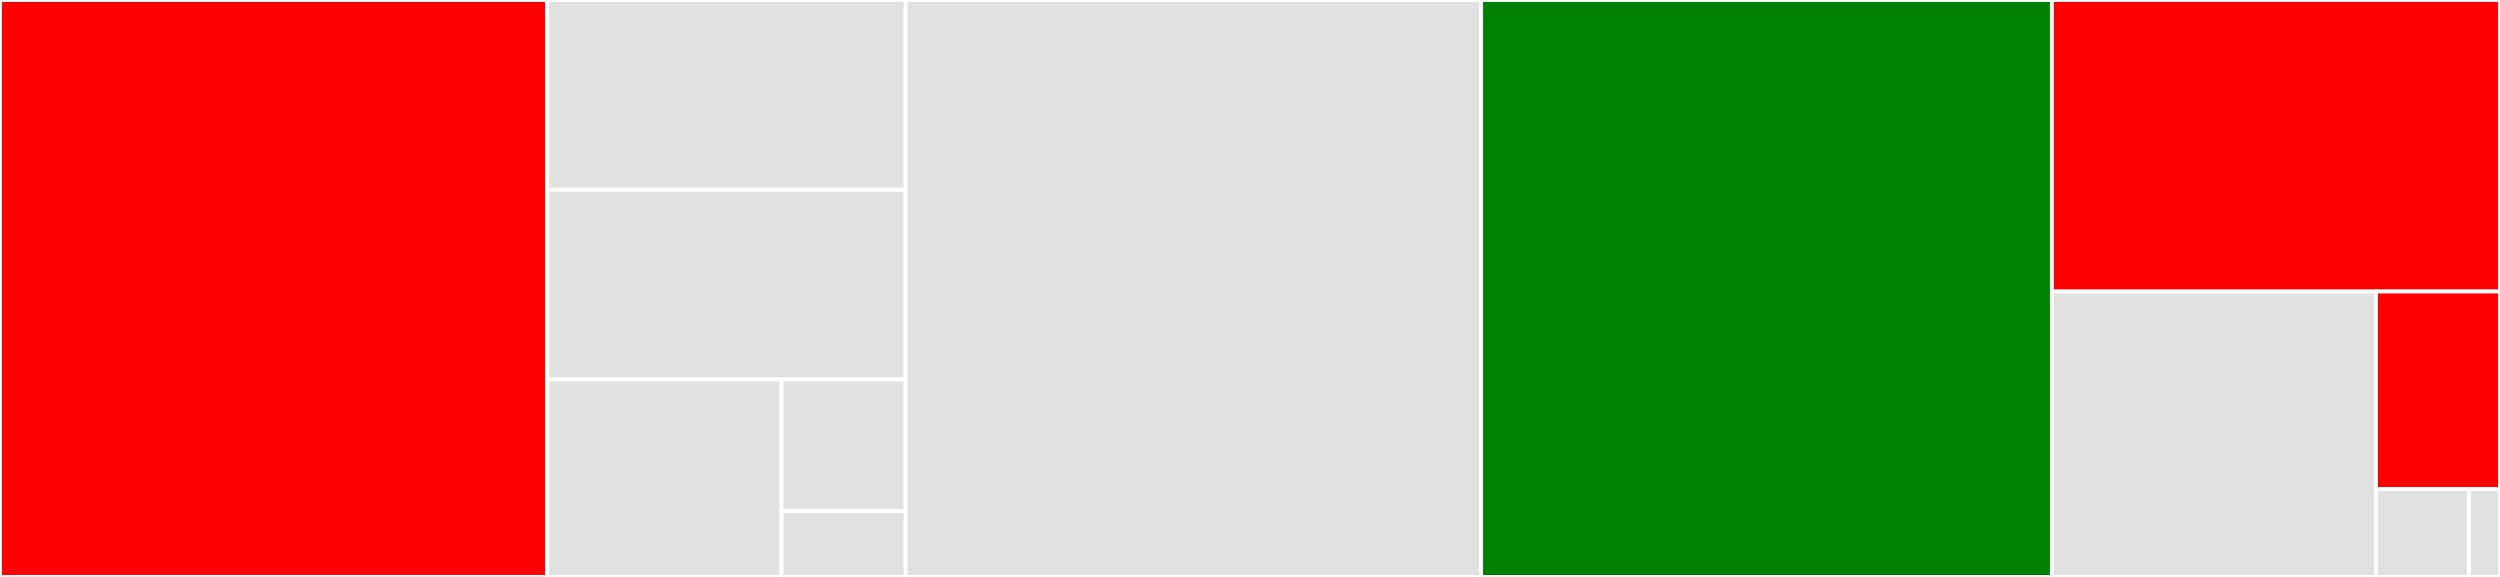 <svg baseProfile="full" width="650" height="150" viewBox="0 0 650 150" version="1.1"
xmlns="http://www.w3.org/2000/svg" xmlns:ev="http://www.w3.org/2001/xml-events"
xmlns:xlink="http://www.w3.org/1999/xlink">

<rect x="0" y="0" width="650" height="150" fill="#333333" stroke="none"/>

<style>rect.s{mask:url(#mask);}</style>
<defs>
  <pattern id="white" width="4" height="4" patternUnits="userSpaceOnUse" patternTransform="rotate(45)">
    <rect width="2" height="2" transform="translate(0,0)" fill="white"></rect>
  </pattern>
  <mask id="mask">
    <rect x="0" y="0" width="100%" height="100%" fill="url(#white)"></rect>
  </mask>
</defs>

<rect x="0" y="0" width="142.264" height="150.0" fill="red" stroke="white" stroke-width="1" class=" tooltipped" data-content="differentials/composite.jl"><title>differentials/composite.jl</title></rect>
<rect x="142.264" y="0" width="93.208" height="49.342" fill="#e1e1e1" stroke="white" stroke-width="1" class=" tooltipped" data-content="differentials/thunks.jl"><title>differentials/thunks.jl</title></rect>
<rect x="142.264" y="49.342" width="93.208" height="49.342" fill="#e1e1e1" stroke="white" stroke-width="1" class=" tooltipped" data-content="differentials/notimplemented.jl"><title>differentials/notimplemented.jl</title></rect>
<rect x="142.264" y="98.684" width="60.943" height="51.316" fill="#e1e1e1" stroke="white" stroke-width="1" class=" tooltipped" data-content="differentials/abstract_zero.jl"><title>differentials/abstract_zero.jl</title></rect>
<rect x="203.208" y="98.684" width="32.264" height="34.211" fill="#e1e1e1" stroke="white" stroke-width="1" class=" tooltipped" data-content="differentials/one.jl"><title>differentials/one.jl</title></rect>
<rect x="203.208" y="132.895" width="32.264" height="17.105" fill="#e1e1e1" stroke="white" stroke-width="1" class=" tooltipped" data-content="differentials/abstract_differential.jl"><title>differentials/abstract_differential.jl</title></rect>
<rect x="235.472" y="0" width="149.623" height="150.0" fill="#e1e1e1" stroke="white" stroke-width="1" class=" tooltipped" data-content="differential_arithmetic.jl"><title>differential_arithmetic.jl</title></rect>
<rect x="385.094" y="0" width="148.396" height="150.0" fill="green" stroke="white" stroke-width="1" class=" tooltipped" data-content="rule_definition_tools.jl"><title>rule_definition_tools.jl</title></rect>
<rect x="533.491" y="0" width="116.509" height="75.789" fill="red" stroke="white" stroke-width="1" class=" tooltipped" data-content="ruleset_loading.jl"><title>ruleset_loading.jl</title></rect>
<rect x="533.491" y="75.789" width="84.283" height="74.211" fill="#e1e1e1" stroke="white" stroke-width="1" class=" tooltipped" data-content="accumulation.jl"><title>accumulation.jl</title></rect>
<rect x="617.774" y="75.789" width="32.226" height="51.377" fill="red" stroke="white" stroke-width="1" class=" tooltipped" data-content="compat.jl"><title>compat.jl</title></rect>
<rect x="617.774" y="127.166" width="24.17" height="22.834" fill="#e1e1e1" stroke="white" stroke-width="1" class=" tooltipped" data-content="rules.jl"><title>rules.jl</title></rect>
<rect x="641.943" y="127.166" width="8.057" height="22.834" fill="#e1e1e1" stroke="white" stroke-width="1" class=" tooltipped" data-content="debug_mode.jl"><title>debug_mode.jl</title></rect>
</svg>